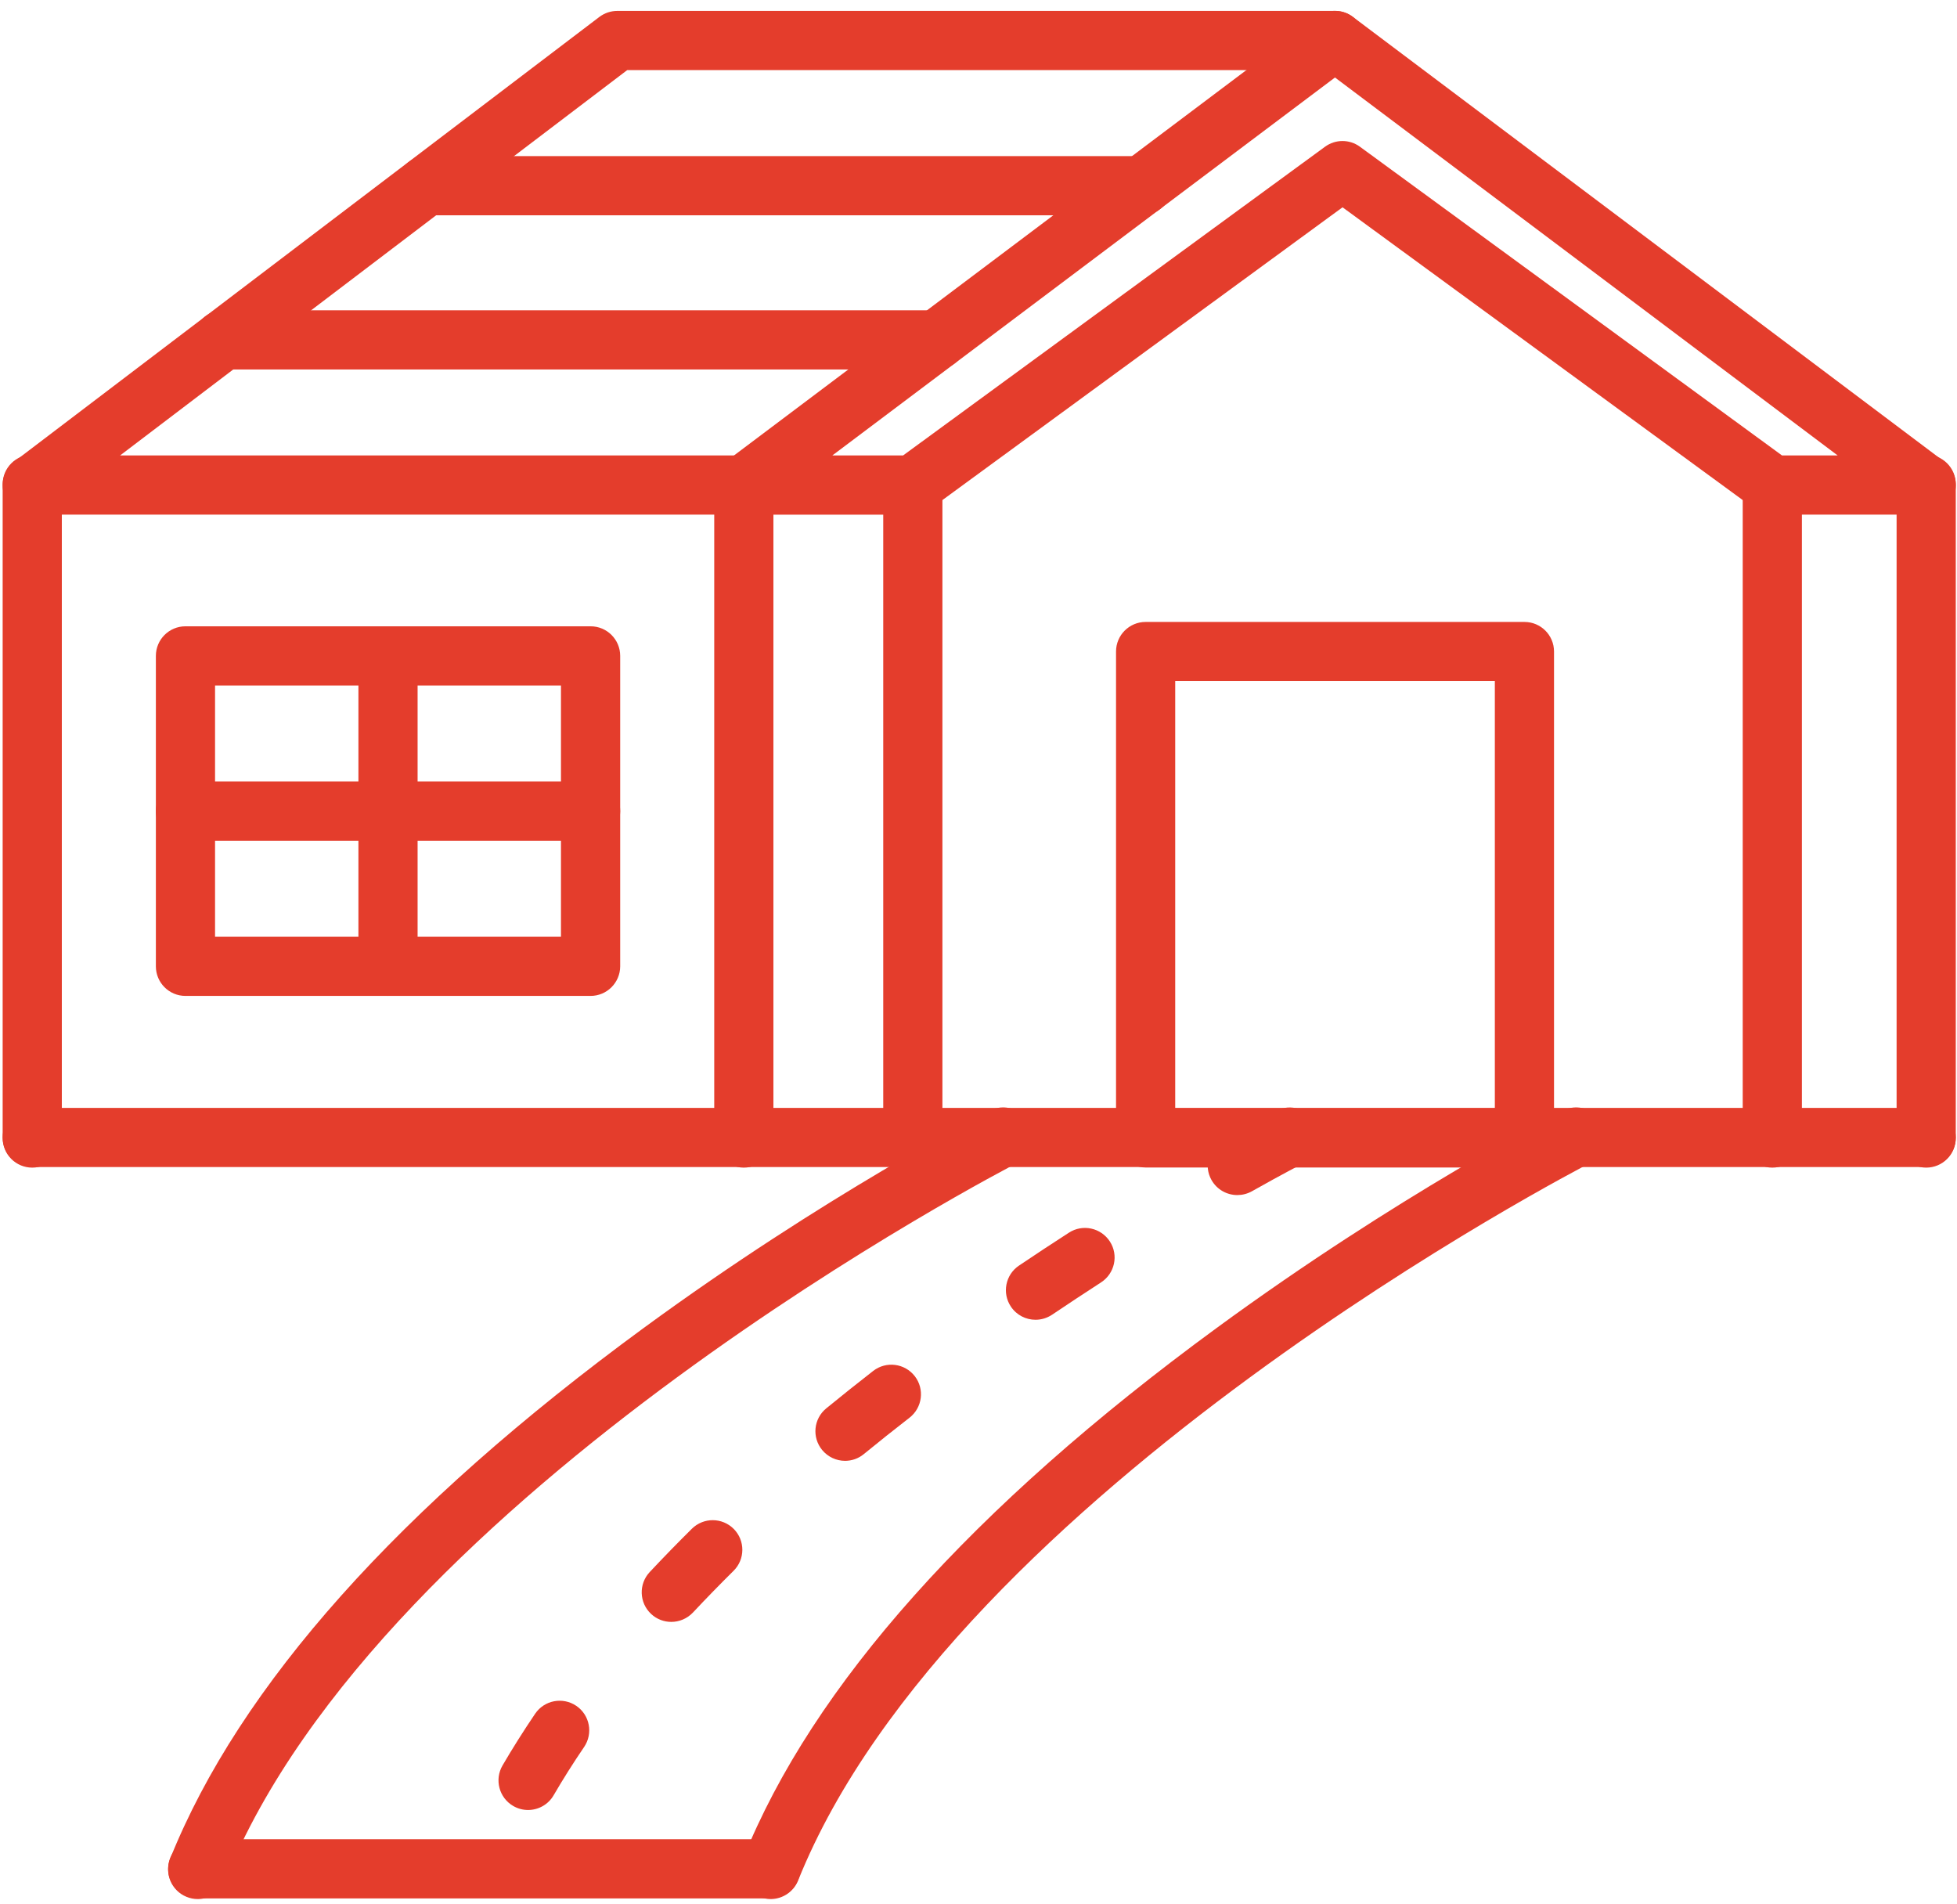 <?xml version="1.0" encoding="UTF-8" standalone="no"?> <svg xmlns="http://www.w3.org/2000/svg" xmlns:xlink="http://www.w3.org/1999/xlink" xmlns:serif="http://www.serif.com/" width="100%" height="100%" viewBox="0 0 146 142" version="1.1" xml:space="preserve" style="fill-rule:evenodd;clip-rule:evenodd;stroke-linejoin:round;stroke-miterlimit:2;"> <g transform="matrix(1,0,0,1,-1068,-3192)"> <g> <g transform="matrix(0.328,0,0,-0.328,1060.28,3240.83)"> <path d="M192.72,31.83L30.87,31.83C27.98,31.83 25.42,33.67 24.49,36.4C23.57,39.14 24.5,42.17 26.8,43.91L159.86,145.02C161.04,145.91 162.46,146.39 163.94,146.39L327.19,146.39C330.91,146.39 333.92,143.37 333.92,139.66C333.92,135.94 330.91,132.93 327.19,132.93L166.2,132.93L50.85,45.29L192.72,45.29C196.44,45.29 199.45,42.28 199.45,38.56C199.45,34.84 196.43,31.83 192.72,31.83Z" style="fill:rgb(228,61,44);"></path> </g> <g transform="matrix(0.328,0,0,-0.328,1060.28,3229.32)"> <path d="M283.31,64.82L120.51,64.82C116.79,64.82 113.78,67.83 113.78,71.55C113.78,75.27 116.79,78.28 120.51,78.28L283.31,78.28C287.03,78.28 290.04,75.26 290.04,71.55C290.04,67.84 287.03,64.82 283.31,64.82Z" style="fill:rgb(228,61,44);"></path> </g> <g transform="matrix(0.328,0,0,-0.328,1060.28,3252.34)"> <path d="M236.6,99.94L74.29,99.94C70.57,99.94 67.56,102.95 67.56,106.67C67.56,110.39 70.57,113.4 74.29,113.4L236.6,113.4C240.31,113.4 243.33,110.38 243.33,106.67C243.33,102.95 240.32,99.94 236.6,99.94Z" style="fill:rgb(228,61,44);"></path> </g> <g transform="matrix(0.328,0,0,-0.328,1060.28,3322.7)"> <path d="M30.87,132.93C27.15,132.93 24.14,135.94 24.14,139.65L24.14,288.35C24.14,292.07 27.15,295.08 30.87,295.08C34.59,295.08 37.6,292.07 37.6,288.35L37.6,139.65C37.6,135.94 34.58,132.93 30.87,132.93Z" style="fill:rgb(228,61,44);"></path> </g> <g transform="matrix(0.328,0,0,-0.328,1060.28,3322.7)"> <path d="M231.16,132.93C227.44,132.93 224.43,135.94 224.43,139.65L224.43,288.35C224.43,292.07 227.44,295.08 231.16,295.08C234.88,295.08 237.89,292.07 237.89,288.35L237.89,139.65C237.89,135.94 234.87,132.93 231.16,132.93Z" style="fill:rgb(228,61,44);"></path> </g> <g transform="matrix(0.328,0,0,-0.328,1060.28,3322.7)"> <path d="M192.72,132.93C189,132.93 185.99,135.94 185.99,139.65L185.99,288.35C185.99,292.07 189,295.08 192.72,295.08C196.44,295.08 199.45,292.07 199.45,288.35L199.45,139.65C199.45,135.94 196.43,132.93 192.72,132.93Z" style="fill:rgb(228,61,44);"></path> </g> <g transform="matrix(0.328,0,0,-0.328,1060.28,3322.7)"> <path d="M426.65,132.93C422.93,132.93 419.92,135.94 419.92,139.65L419.92,288.35C419.92,292.07 422.93,295.08 426.65,295.08C430.37,295.08 433.38,292.07 433.38,288.35L433.38,139.65C433.38,135.94 430.36,132.93 426.65,132.93Z" style="fill:rgb(228,61,44);"></path> </g> <g transform="matrix(0.328,0,0,-0.328,1060.28,3425.72)"> <path d="M198.83,280.67C197.99,280.67 197.15,280.83 196.32,281.16C192.87,282.54 191.19,286.46 192.58,289.92C208.36,329.18 244.59,369.78 300.28,410.56C341.43,440.7 377.45,459.2 378.96,459.97C382.27,461.66 386.32,460.36 388.01,457.04C389.7,453.73 388.39,449.68 385.08,447.99C383.63,447.25 240.57,373.3 205.07,284.9C204.02,282.28 201.49,280.67 198.83,280.67Z" style="fill:rgb(228,61,44);"></path> </g> <g transform="matrix(0.328,0,0,-0.328,1060.28,3425.72)"> <path d="M68.51,280.67C67.67,280.67 66.82,280.83 66,281.16C62.55,282.54 60.87,286.46 62.26,289.92C78.04,329.18 114.27,369.78 169.96,410.56C211.11,440.7 247.13,459.2 248.64,459.97C251.95,461.66 256,460.36 257.69,457.04C259.38,453.73 258.07,449.68 254.76,447.99C253.31,447.25 110.25,373.3 74.75,284.9C73.7,282.28 71.17,280.67 68.51,280.67Z" style="fill:rgb(228,61,44);"></path> </g> <g transform="matrix(0.328,0,0,-0.328,1060.28,3480.62)"> <path d="M198.83,448.19L68.51,448.19C64.79,448.19 61.78,451.2 61.78,454.92C61.78,458.64 64.79,461.65 68.51,461.65L198.83,461.65C202.55,461.65 205.56,458.63 205.56,454.92C205.56,451.21 202.54,448.19 198.83,448.19Z" style="fill:rgb(228,61,44);"></path> </g> <g transform="matrix(0.328,0,0,-0.328,1060.28,3419.08)"> <path d="M304.96,420.53C302.61,420.53 300.32,421.77 299.09,423.96C297.27,427.19 298.42,431.3 301.66,433.12C309.19,437.35 313.62,439.62 313.81,439.71C317.11,441.4 321.17,440.1 322.86,436.78C324.55,433.47 323.24,429.42 319.93,427.73C319.89,427.7 315.51,425.47 308.26,421.38C307.21,420.8 306.08,420.53 304.96,420.53ZM259.07,392.17C256.9,392.17 254.78,393.21 253.48,395.14C251.4,398.22 252.22,402.41 255.29,404.48C259.01,406.99 262.84,409.51 266.67,411.98C269.79,414 273.95,413.1 275.98,409.97C278,406.85 277.09,402.69 273.97,400.67C270.23,398.25 266.48,395.77 262.82,393.31C261.67,392.55 260.36,392.17 259.07,392.17ZM215.75,360.09C213.8,360.09 211.87,360.94 210.53,362.56C208.17,365.44 208.59,369.68 211.48,372.03C214.92,374.85 218.52,377.71 222.15,380.54C225.09,382.82 229.32,382.28 231.6,379.35C233.88,376.41 233.34,372.18 230.41,369.9C226.86,367.15 223.36,364.36 220,361.61C218.76,360.59 217.25,360.09 215.75,360.09ZM176.22,323.46C174.57,323.46 172.92,324.06 171.63,325.27C168.91,327.81 168.77,332.07 171.31,334.79C174.37,338.05 177.59,341.37 180.91,344.65C183.56,347.26 187.82,347.24 190.44,344.59C193.05,341.95 193.03,337.68 190.38,335.07C187.2,331.92 184.09,328.73 181.15,325.59C179.81,324.18 178.01,323.46 176.22,323.46ZM143.64,280.68C142.49,280.68 141.33,280.98 140.26,281.6C137.05,283.47 135.97,287.59 137.83,290.8C140.1,294.69 142.6,298.65 145.26,302.58C147.35,305.66 151.53,306.45 154.61,304.37C157.69,302.28 158.48,298.1 156.4,295.02C153.9,291.35 151.57,287.65 149.46,284.03C148.22,281.88 145.95,280.68 143.64,280.68Z" style="fill:rgb(228,61,44);"></path> </g> <g transform="matrix(0.328,0,0,-0.328,1060.28,3335.18)"> <path d="M290.84,184.46L363.54,184.46L363.54,281.62L290.84,281.62L290.84,184.46ZM370.27,171.01L284.11,171.01C280.39,171.01 277.38,174.02 277.38,177.73L277.38,288.35C277.38,292.07 280.39,295.08 284.11,295.08L370.27,295.08C373.99,295.08 377,292.07 377,288.35L377,177.73C377,174.02 373.98,171.01 370.27,171.01Z" style="fill:rgb(228,61,44);"></path> </g> <g transform="matrix(0.328,0,0,-0.328,1060.28,3322.7)"> <path d="M72.45,185.44L151.13,185.44L151.13,242.58L72.45,242.58L72.45,185.44ZM157.86,171.98L65.72,171.98C62,171.98 58.99,174.99 58.99,178.71L58.99,249.31C58.99,253.03 62,256.04 65.72,256.04L157.87,256.04C161.59,256.04 164.6,253.03 164.6,249.31L164.6,178.71C164.59,175 161.58,171.98 157.86,171.98Z" style="fill:rgb(228,61,44);"></path> </g> <g transform="matrix(0.328,0,0,-0.328,1060.28,3322.7)"> <path d="M111.79,171.99C108.07,171.99 105.06,175 105.06,178.72L105.06,249.31C105.06,253.03 108.07,256.04 111.79,256.04C115.51,256.04 118.52,253.03 118.52,249.31L118.52,178.72C118.52,175.01 115.51,171.99 111.79,171.99Z" style="fill:rgb(228,61,44);"></path> </g> <g transform="matrix(0.328,0,0,-0.328,1060.28,3322.7)"> <path d="M157.86,207.28L65.72,207.28C62,207.28 58.99,210.29 58.99,214.01C58.99,217.73 62,220.74 65.72,220.74L157.87,220.74C161.59,220.74 164.6,217.72 164.6,214.01C164.59,210.28 161.58,207.27 157.86,207.28Z" style="fill:rgb(228,61,44);"></path> </g> <g transform="matrix(0.328,0,0,-0.328,1060.28,3322.7)"> <path d="M461.65,132.93C457.93,132.93 454.92,135.94 454.92,139.65L454.92,288.35C454.92,292.07 457.93,295.08 461.65,295.08C465.38,295.08 468.38,292.07 468.38,288.35L468.38,139.65C468.38,135.94 465.37,132.93 461.65,132.93Z" style="fill:rgb(228,61,44);"></path> </g> <g transform="matrix(0.328,0,0,-0.328,1060.28,3371.43)"> <path d="M461.65,281.63L30.87,281.63C27.15,281.63 24.14,284.64 24.14,288.35C24.14,292.08 27.16,295.08 30.87,295.08L461.65,295.08C465.38,295.08 468.38,292.07 468.38,288.35C468.38,284.64 465.37,281.63 461.65,281.63Z" style="fill:rgb(228,61,44);"></path> </g> <g transform="matrix(0.328,0,0,-0.328,1060.28,3240.68)"> <path d="M428.85,44.84L441.51,44.84L327.18,130.79L212.86,44.84L228.95,44.84L324.91,115.04C327.28,116.78 330.49,116.78 332.86,115.04L428.85,44.84ZM461.65,31.38L426.65,31.38C425.22,31.38 423.83,31.83 422.67,32.68L328.9,101.27L235.13,32.67C233.98,31.82 232.59,31.37 231.16,31.37L192.72,31.37C189.83,31.37 187.25,33.22 186.34,35.96C185.42,38.71 186.36,41.74 188.67,43.47L323.14,144.59C325.53,146.4 328.83,146.39 331.23,144.59L465.7,43.48C468.01,41.74 468.96,38.72 468.04,35.97C467.12,33.23 464.55,31.38 461.65,31.38Z" style="fill:rgb(228,61,44);"></path> </g> </g> </g> </svg> 